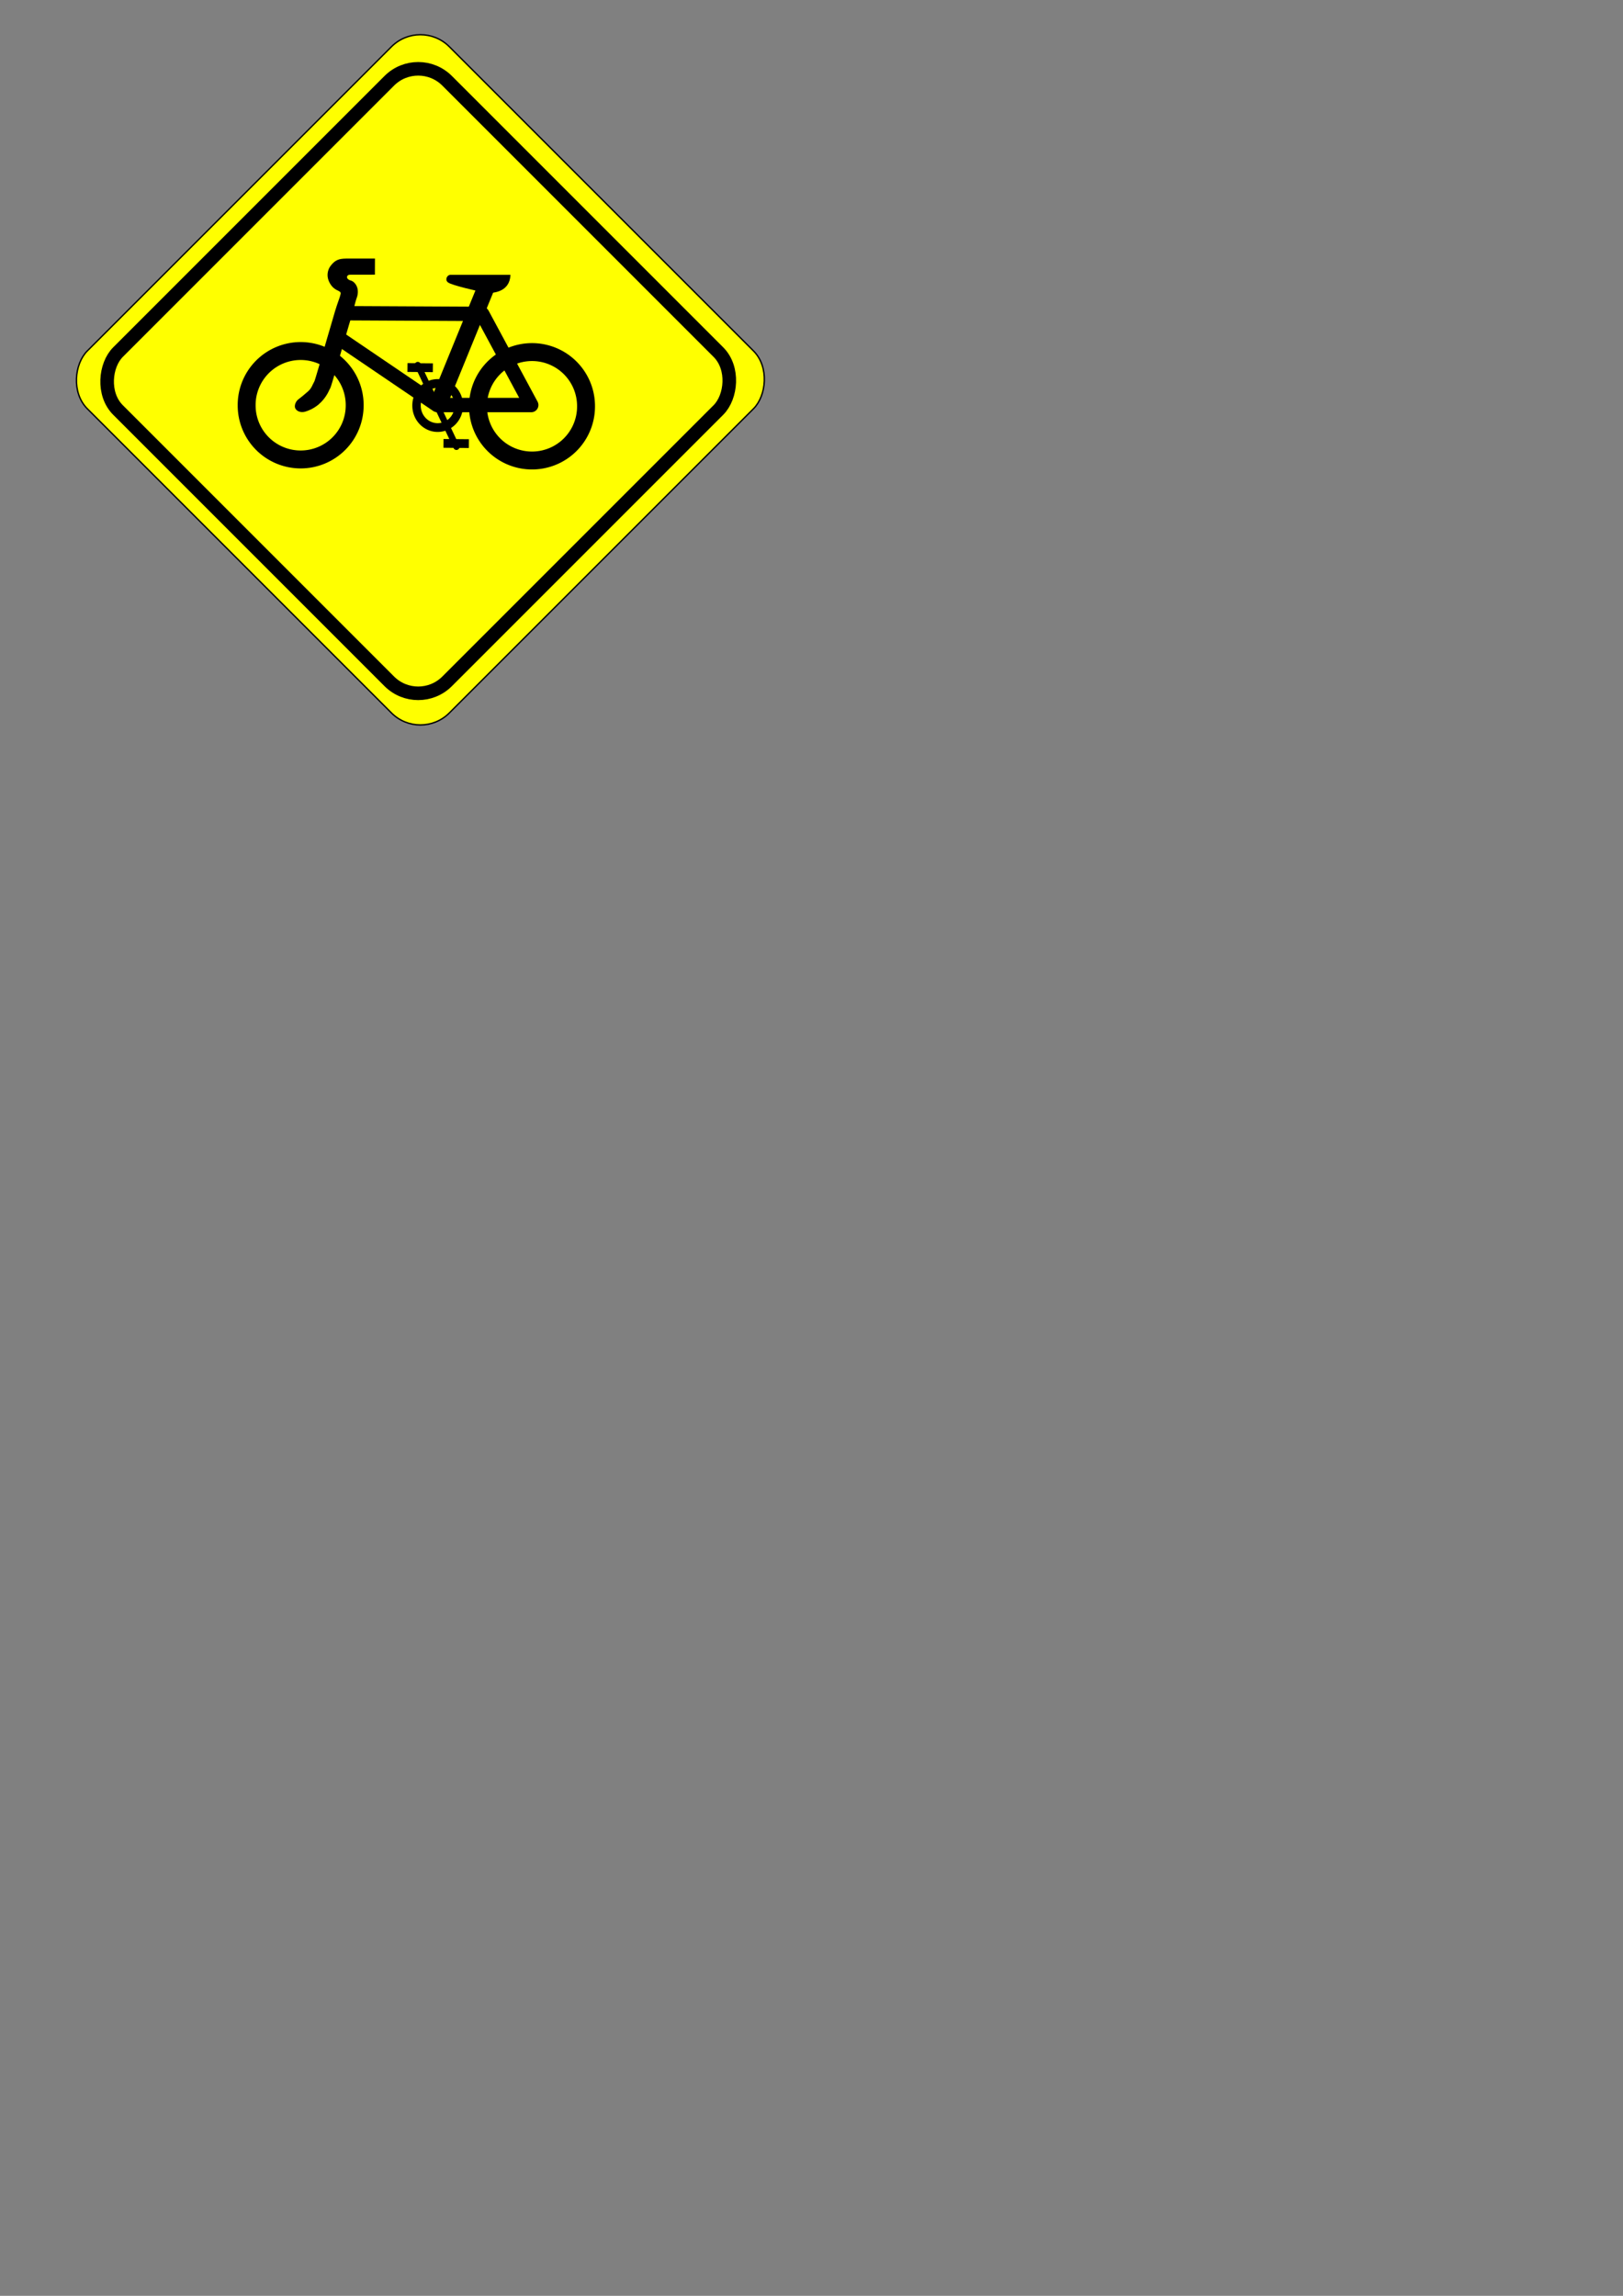 <?xml version="1.0" encoding="UTF-8" standalone="no"?>
<!DOCTYPE svg PUBLIC "-//W3C//DTD SVG 20010904//EN"
"http://www.w3.org/TR/2001/REC-SVG-20010904/DTD/svg10.dtd">
<!-- Created with Inkscape ("http://www.inkscape.org/") --><svg height="297mm" id="svg800" inkscape:version="0.39cvs" sodipodi:docbase="F:\Documents and Settings\steven\My Documents\My Pictures\Random Art" sodipodi:docname="watch_for_bicycles_sign.svg" sodipodi:version="0.32" width="210mm" xmlns="http://www.w3.org/2000/svg" xmlns:cc="http://web.resource.org/cc/" xmlns:dc="http://purl.org/dc/elements/1.1/" xmlns:inkscape="http://www.inkscape.org/namespaces/inkscape" xmlns:rdf="http://www.w3.org/1999/02/22-rdf-syntax-ns#" xmlns:sodipodi="http://sodipodi.sourceforge.net/DTD/sodipodi-0.dtd" xmlns:xlink="http://www.w3.org/1999/xlink">
  <rect width="100%" height="100%" fill="#808080" stroke="none"/>
  <defs id="defs802"/>
  <sodipodi:namedview bordercolor="#666666" borderopacity="1.0" id="base" inkscape:cx="164.49718" inkscape:cy="706.84926" inkscape:pageopacity="0.0" inkscape:pageshadow="2" inkscape:window-height="721" inkscape:window-width="1024" inkscape:window-x="-4" inkscape:window-y="-4" inkscape:zoom="1.0330066" pagecolor="#ffffff"/>
  <g id="g2911">
    <rect height="250.392" id="rect908" rx="20" ry="20" style="fill:#ffff00;fill-opacity:1;fill-rule:evenodd;stroke:#000000;stroke-width:0.509pt;stroke-linecap:butt;stroke-linejoin:miter;stroke-opacity:1;" transform="matrix(0.707,0.707,-0.707,0.707,0,0)" width="250.392" x="151.539" y="-139.253"/>
    <rect height="227.658" id="rect1530" rx="20" ry="20" style="fill:none;fill-opacity:0.361;fill-rule:evenodd;stroke:#000000;stroke-width:6.642;stroke-linecap:butt;stroke-linejoin:miter;stroke-miterlimit:4;stroke-opacity:1;" transform="matrix(0.707,0.707,-0.707,0.707,0,0)" width="227.658" x="162.574" y="-126.699"/>
    <g id="g2873">
      <path d="M 278.913 461.963 A 78.381 78.381 0 1 0 122.152,461.963 A 78.381 78.381 0 1 0 278.913 461.963 z" id="path596" sodipodi:cx="200.53224" sodipodi:cy="461.96271" sodipodi:rx="78.380615" sodipodi:ry="78.380615" sodipodi:type="arc" style="font-size:12;fill:none;fill-opacity:1;fill-rule:evenodd;stroke:#000000;stroke-width:26;stroke-opacity:1;" transform="matrix(0.337,0,0,0.337,192.595,42.973)"/>
      <path d="M 278.913 461.963 A 78.381 78.381 0 1 0 122.152,461.963 A 78.381 78.381 0 1 0 278.913 461.963 z" id="path595" sodipodi:cx="200.53224" sodipodi:cy="461.96271" sodipodi:rx="78.380615" sodipodi:ry="78.380615" sodipodi:type="arc" style="font-size:12;fill:none;fill-opacity:1;fill-rule:evenodd;stroke:#000000;stroke-width:26;stroke-opacity:1;" transform="matrix(0.337,0,0,0.337,79.457,42.459)"/>
      <path d="M 167.91,153.137 L 235.793,153.48 L 259.791,198.049 L 213.851,198.049 L 165.853,165.479" id="path594" sodipodi:nodetypes="ccccc" style="font-size:12;fill:none;fill-opacity:1;fill-rule:evenodd;stroke:#000000;stroke-width:7.031;stroke-linejoin:round;stroke-opacity:1;"/>
      <path d="M 170.518,126.426 C 166.831,126.426 164.044,126.344 161.187,130.708 C 160.365,132.163 159.989,133.94 160.293,135.708 C 160.657,137.718 161.847,139.694 163.25,140.863 C 165.109,142.412 166.872,142.292 166.587,143.684 C 166.221,145.47 165.105,147.953 163.899,151.983 C 162.675,156.074 161.222,161.081 159.795,166.013 C 158.368,170.945 156.967,175.804 155.858,179.59 C 155.304,181.483 154.82,183.109 154.448,184.327 C 154.086,185.513 153.766,186.434 153.795,186.368 C 152.64,188.401 152.483,189.725 150.545,191.455 C 148.373,193.356 146.604,194.761 145.99,195.19 C 144.431,196.323 143.706,198.713 144.53,199.894 C 145.567,201.504 147.71,201.751 149.276,201.269 C 150.764,200.797 153.118,199.986 155.848,197.725 L 155.869,197.693 L 155.9,197.672 C 159.699,194.414 161.104,190.46 161.247,190.231 L 161.447,189.926 L 161.584,189.589 C 161.913,188.779 162.11,188.064 162.5,186.789 C 162.889,185.514 163.383,183.867 163.942,181.958 C 165.059,178.141 166.453,173.274 167.878,168.349 C 169.303,163.424 170.753,158.443 171.962,154.404 C 173.17,150.364 173.934,147.047 174.216,146.341 C 174.903,144.624 175.254,142.77 174.785,140.911 C 174.315,139.051 172.911,137.551 171.652,137.202 C 168.776,136.398 169.539,134.329 171.01,134.326 L 183.339,134.301 L 183.37,126.427 C 183.369,126.426 175.367,126.426 170.518,126.426 z " id="path593" sodipodi:nodetypes="ccccscccccsscsccccccccccccssccc" style="font-size:12;fill:#000000;fill-opacity:1;fill-rule:evenodd;stroke-width:25;stroke-linecap:round;"/>
      <path d="M 214.73,196.654 L 238.003,139.684" id="path599" style="font-size:12;fill:#ffffff;fill-opacity:1;fill-rule:evenodd;stroke:#000000;stroke-width:8.42;stroke-opacity:1;"/>
      <path d="M 204.306,178.472 L 223.215,218.472" id="path600" style="font-size:12;fill:#ffffff;fill-opacity:1;fill-rule:evenodd;stroke:#000000;stroke-width:3.073;stroke-linecap:round;stroke-opacity:1;"/>
      <path d="M 278.913 461.963 A 78.381 78.381 0 1 0 122.152,461.963 A 78.381 78.381 0 1 0 278.913 461.963 z" id="path597" sodipodi:cx="200.53224" sodipodi:cy="461.96271" sodipodi:rx="78.380615" sodipodi:ry="78.380615" sodipodi:type="arc" style="font-size:12;fill:none;fill-opacity:1;fill-rule:evenodd;stroke:#000000;stroke-width:31.305;stroke-opacity:1;" transform="matrix(0.132,0,0,0.137,187.574,134.989)"/>
      <path d="M 199.258,179.699 L 211.679,179.812" id="path601" sodipodi:nodetypes="cc" style="font-size:12;fill:#ffffff;fill-opacity:1;fill-rule:evenodd;stroke:#000000;stroke-width:4.294;stroke-opacity:1;"/>
      <path d="M 216.883,216.79 L 229.304,216.904" id="path602" sodipodi:nodetypes="cc" style="font-size:12;fill:#ffffff;fill-opacity:1;fill-rule:evenodd;stroke:#000000;stroke-width:4.294;stroke-opacity:1;"/>
      <path d="M 249.397,134.593 L 220.185,134.593 C 219.094,134.593 217.686,136.522 219.094,137.805 C 220.617,139.254 234.306,142.229 234.306,142.229 C 234.306,142.229 238.064,143.259 240.064,143.017 C 242.064,142.774 248.973,142.168 249.397,134.593 z " id="path603" sodipodi:nodetypes="cssccc" style="font-size:12;fill:#000000;fill-opacity:1;fill-rule:evenodd;stroke:#000000;stroke-width:0.337pt;stroke-opacity:1;"/>
    </g>
  </g>
</svg>
